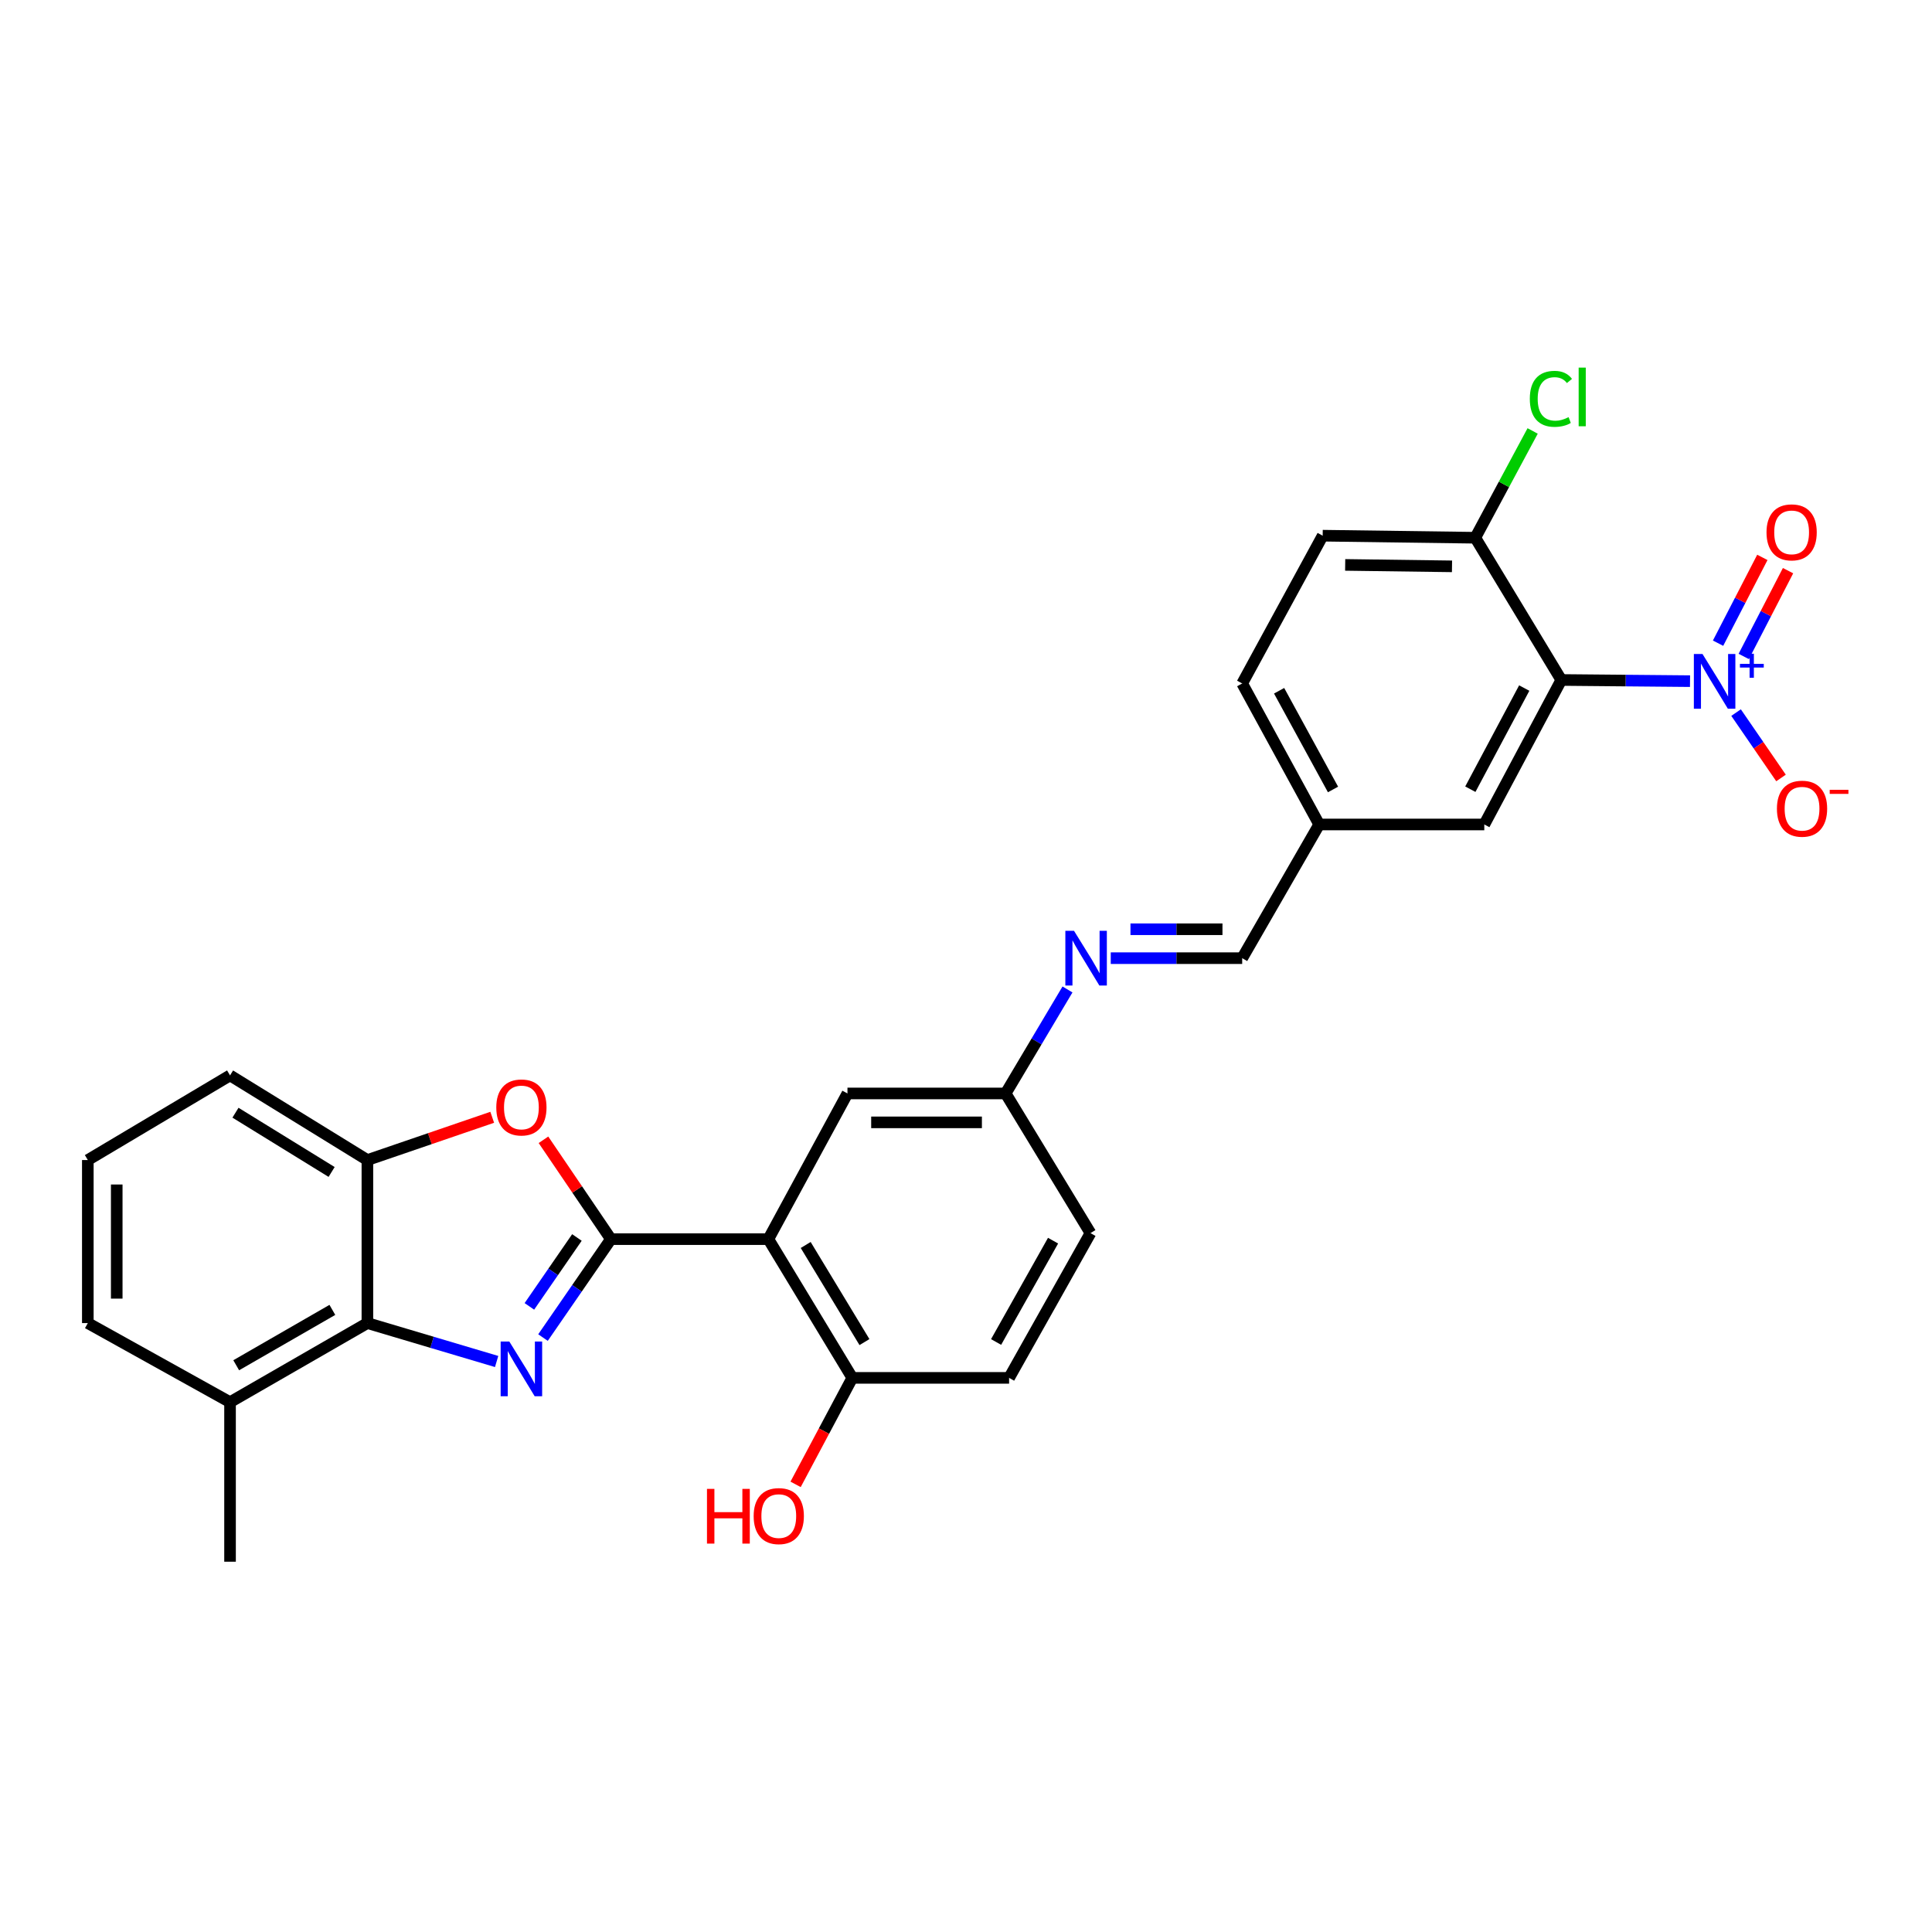 <?xml version='1.0' encoding='iso-8859-1'?>
<svg version='1.1' baseProfile='full'
              xmlns='http://www.w3.org/2000/svg'
                      xmlns:rdkit='http://www.rdkit.org/xml'
                      xmlns:xlink='http://www.w3.org/1999/xlink'
                  xml:space='preserve'
width='1000px' height='1000px' viewBox='0 0 1000 1000'>
<!-- END OF HEADER -->
<rect style='opacity:1.0;fill:#FFFFFF;stroke:none' width='1000' height='1000' x='0' y='0'> </rect>
<path class='bond-0' d='M 316.202,641.376 L 298.627,666.849' style='fill:none;fill-rule:evenodd;stroke:#000000;stroke-width:6px;stroke-linecap:butt;stroke-linejoin:miter;stroke-opacity:1' />
<path class='bond-0' d='M 298.627,666.849 L 281.053,692.321' style='fill:none;fill-rule:evenodd;stroke:#0000FF;stroke-width:6px;stroke-linecap:butt;stroke-linejoin:miter;stroke-opacity:1' />
<path class='bond-0' d='M 298.612,640.519 L 286.309,658.35' style='fill:none;fill-rule:evenodd;stroke:#000000;stroke-width:6px;stroke-linecap:butt;stroke-linejoin:miter;stroke-opacity:1' />
<path class='bond-0' d='M 286.309,658.35 L 274.007,676.181' style='fill:none;fill-rule:evenodd;stroke:#0000FF;stroke-width:6px;stroke-linecap:butt;stroke-linejoin:miter;stroke-opacity:1' />
<path class='bond-2' d='M 316.202,641.376 L 397.705,641.376' style='fill:none;fill-rule:evenodd;stroke:#000000;stroke-width:6px;stroke-linecap:butt;stroke-linejoin:miter;stroke-opacity:1' />
<path class='bond-4' d='M 316.202,641.376 L 298.749,615.666' style='fill:none;fill-rule:evenodd;stroke:#000000;stroke-width:6px;stroke-linecap:butt;stroke-linejoin:miter;stroke-opacity:1' />
<path class='bond-4' d='M 298.749,615.666 L 281.296,589.956' style='fill:none;fill-rule:evenodd;stroke:#FF0000;stroke-width:6px;stroke-linecap:butt;stroke-linejoin:miter;stroke-opacity:1' />
<path class='bond-5' d='M 257.057,704.71 L 223.609,694.768' style='fill:none;fill-rule:evenodd;stroke:#0000FF;stroke-width:6px;stroke-linecap:butt;stroke-linejoin:miter;stroke-opacity:1' />
<path class='bond-5' d='M 223.609,694.768 L 190.161,684.825' style='fill:none;fill-rule:evenodd;stroke:#000000;stroke-width:6px;stroke-linecap:butt;stroke-linejoin:miter;stroke-opacity:1' />
<path class='bond-1' d='M 874.754,352.563 L 841.441,352.259' style='fill:none;fill-rule:evenodd;stroke:#0000FF;stroke-width:6px;stroke-linecap:butt;stroke-linejoin:miter;stroke-opacity:1' />
<path class='bond-1' d='M 841.441,352.259 L 808.129,351.955' style='fill:none;fill-rule:evenodd;stroke:#000000;stroke-width:6px;stroke-linecap:butt;stroke-linejoin:miter;stroke-opacity:1' />
<path class='bond-10' d='M 898.586,368.835 L 910.218,385.755' style='fill:none;fill-rule:evenodd;stroke:#0000FF;stroke-width:6px;stroke-linecap:butt;stroke-linejoin:miter;stroke-opacity:1' />
<path class='bond-10' d='M 910.218,385.755 L 921.851,402.674' style='fill:none;fill-rule:evenodd;stroke:#FF0000;stroke-width:6px;stroke-linecap:butt;stroke-linejoin:miter;stroke-opacity:1' />
<path class='bond-13' d='M 902.559,339.779 L 914.024,317.575' style='fill:none;fill-rule:evenodd;stroke:#0000FF;stroke-width:6px;stroke-linecap:butt;stroke-linejoin:miter;stroke-opacity:1' />
<path class='bond-13' d='M 914.024,317.575 L 925.488,295.372' style='fill:none;fill-rule:evenodd;stroke:#FF0000;stroke-width:6px;stroke-linecap:butt;stroke-linejoin:miter;stroke-opacity:1' />
<path class='bond-13' d='M 889.262,332.913 L 900.726,310.71' style='fill:none;fill-rule:evenodd;stroke:#0000FF;stroke-width:6px;stroke-linecap:butt;stroke-linejoin:miter;stroke-opacity:1' />
<path class='bond-13' d='M 900.726,310.71 L 912.19,288.506' style='fill:none;fill-rule:evenodd;stroke:#FF0000;stroke-width:6px;stroke-linecap:butt;stroke-linejoin:miter;stroke-opacity:1' />
<path class='bond-9' d='M 397.705,641.376 L 441.154,713.185' style='fill:none;fill-rule:evenodd;stroke:#000000;stroke-width:6px;stroke-linecap:butt;stroke-linejoin:miter;stroke-opacity:1' />
<path class='bond-9' d='M 417.026,644.4 L 447.441,694.666' style='fill:none;fill-rule:evenodd;stroke:#000000;stroke-width:6px;stroke-linecap:butt;stroke-linejoin:miter;stroke-opacity:1' />
<path class='bond-11' d='M 397.705,641.376 L 438.643,565.968' style='fill:none;fill-rule:evenodd;stroke:#000000;stroke-width:6px;stroke-linecap:butt;stroke-linejoin:miter;stroke-opacity:1' />
<path class='bond-3' d='M 808.129,351.955 L 768.271,426.749' style='fill:none;fill-rule:evenodd;stroke:#000000;stroke-width:6px;stroke-linecap:butt;stroke-linejoin:miter;stroke-opacity:1' />
<path class='bond-3' d='M 788.943,356.136 L 761.043,408.491' style='fill:none;fill-rule:evenodd;stroke:#000000;stroke-width:6px;stroke-linecap:butt;stroke-linejoin:miter;stroke-opacity:1' />
<path class='bond-31' d='M 808.129,351.955 L 763.607,278.334' style='fill:none;fill-rule:evenodd;stroke:#000000;stroke-width:6px;stroke-linecap:butt;stroke-linejoin:miter;stroke-opacity:1' />
<path class='bond-6' d='M 254.77,578.308 L 222.465,589.373' style='fill:none;fill-rule:evenodd;stroke:#FF0000;stroke-width:6px;stroke-linecap:butt;stroke-linejoin:miter;stroke-opacity:1' />
<path class='bond-6' d='M 222.465,589.373 L 190.161,600.438' style='fill:none;fill-rule:evenodd;stroke:#000000;stroke-width:6px;stroke-linecap:butt;stroke-linejoin:miter;stroke-opacity:1' />
<path class='bond-15' d='M 190.161,684.825 L 119.067,725.764' style='fill:none;fill-rule:evenodd;stroke:#000000;stroke-width:6px;stroke-linecap:butt;stroke-linejoin:miter;stroke-opacity:1' />
<path class='bond-15' d='M 172.029,677.997 L 122.263,706.654' style='fill:none;fill-rule:evenodd;stroke:#000000;stroke-width:6px;stroke-linecap:butt;stroke-linejoin:miter;stroke-opacity:1' />
<path class='bond-28' d='M 190.161,684.825 L 190.161,600.438' style='fill:none;fill-rule:evenodd;stroke:#000000;stroke-width:6px;stroke-linecap:butt;stroke-linejoin:miter;stroke-opacity:1' />
<path class='bond-24' d='M 190.161,600.438 L 119.067,556.623' style='fill:none;fill-rule:evenodd;stroke:#000000;stroke-width:6px;stroke-linecap:butt;stroke-linejoin:miter;stroke-opacity:1' />
<path class='bond-24' d='M 171.645,606.606 L 121.88,575.935' style='fill:none;fill-rule:evenodd;stroke:#000000;stroke-width:6px;stroke-linecap:butt;stroke-linejoin:miter;stroke-opacity:1' />
<path class='bond-7' d='M 763.607,278.334 L 684.615,277.27' style='fill:none;fill-rule:evenodd;stroke:#000000;stroke-width:6px;stroke-linecap:butt;stroke-linejoin:miter;stroke-opacity:1' />
<path class='bond-7' d='M 751.556,293.138 L 696.262,292.394' style='fill:none;fill-rule:evenodd;stroke:#000000;stroke-width:6px;stroke-linecap:butt;stroke-linejoin:miter;stroke-opacity:1' />
<path class='bond-20' d='M 763.607,278.334 L 778.45,250.698' style='fill:none;fill-rule:evenodd;stroke:#000000;stroke-width:6px;stroke-linecap:butt;stroke-linejoin:miter;stroke-opacity:1' />
<path class='bond-20' d='M 778.45,250.698 L 793.293,223.061' style='fill:none;fill-rule:evenodd;stroke:#00CC00;stroke-width:6px;stroke-linecap:butt;stroke-linejoin:miter;stroke-opacity:1' />
<path class='bond-8' d='M 552.53,512.143 L 536.521,539.055' style='fill:none;fill-rule:evenodd;stroke:#0000FF;stroke-width:6px;stroke-linecap:butt;stroke-linejoin:miter;stroke-opacity:1' />
<path class='bond-8' d='M 536.521,539.055 L 520.512,565.968' style='fill:none;fill-rule:evenodd;stroke:#000000;stroke-width:6px;stroke-linecap:butt;stroke-linejoin:miter;stroke-opacity:1' />
<path class='bond-14' d='M 574.925,495.946 L 608.939,495.946' style='fill:none;fill-rule:evenodd;stroke:#0000FF;stroke-width:6px;stroke-linecap:butt;stroke-linejoin:miter;stroke-opacity:1' />
<path class='bond-14' d='M 608.939,495.946 L 642.953,495.946' style='fill:none;fill-rule:evenodd;stroke:#000000;stroke-width:6px;stroke-linecap:butt;stroke-linejoin:miter;stroke-opacity:1' />
<path class='bond-14' d='M 585.129,480.981 L 608.939,480.981' style='fill:none;fill-rule:evenodd;stroke:#0000FF;stroke-width:6px;stroke-linecap:butt;stroke-linejoin:miter;stroke-opacity:1' />
<path class='bond-14' d='M 608.939,480.981 L 632.749,480.981' style='fill:none;fill-rule:evenodd;stroke:#000000;stroke-width:6px;stroke-linecap:butt;stroke-linejoin:miter;stroke-opacity:1' />
<path class='bond-18' d='M 441.154,713.185 L 522.308,713.185' style='fill:none;fill-rule:evenodd;stroke:#000000;stroke-width:6px;stroke-linecap:butt;stroke-linejoin:miter;stroke-opacity:1' />
<path class='bond-23' d='M 441.154,713.185 L 426.476,740.742' style='fill:none;fill-rule:evenodd;stroke:#000000;stroke-width:6px;stroke-linecap:butt;stroke-linejoin:miter;stroke-opacity:1' />
<path class='bond-23' d='M 426.476,740.742 L 411.798,768.3' style='fill:none;fill-rule:evenodd;stroke:#FF0000;stroke-width:6px;stroke-linecap:butt;stroke-linejoin:miter;stroke-opacity:1' />
<path class='bond-16' d='M 438.643,565.968 L 520.512,565.968' style='fill:none;fill-rule:evenodd;stroke:#000000;stroke-width:6px;stroke-linecap:butt;stroke-linejoin:miter;stroke-opacity:1' />
<path class='bond-16' d='M 450.924,580.933 L 508.232,580.933' style='fill:none;fill-rule:evenodd;stroke:#000000;stroke-width:6px;stroke-linecap:butt;stroke-linejoin:miter;stroke-opacity:1' />
<path class='bond-12' d='M 768.271,426.749 L 682.811,426.749' style='fill:none;fill-rule:evenodd;stroke:#000000;stroke-width:6px;stroke-linecap:butt;stroke-linejoin:miter;stroke-opacity:1' />
<path class='bond-19' d='M 642.953,495.946 L 682.811,426.749' style='fill:none;fill-rule:evenodd;stroke:#000000;stroke-width:6px;stroke-linecap:butt;stroke-linejoin:miter;stroke-opacity:1' />
<path class='bond-26' d='M 119.067,725.764 L 45.455,684.825' style='fill:none;fill-rule:evenodd;stroke:#000000;stroke-width:6px;stroke-linecap:butt;stroke-linejoin:miter;stroke-opacity:1' />
<path class='bond-27' d='M 119.067,725.764 L 119.067,808.339' style='fill:none;fill-rule:evenodd;stroke:#000000;stroke-width:6px;stroke-linecap:butt;stroke-linejoin:miter;stroke-opacity:1' />
<path class='bond-21' d='M 520.512,565.968 L 564.427,638.258' style='fill:none;fill-rule:evenodd;stroke:#000000;stroke-width:6px;stroke-linecap:butt;stroke-linejoin:miter;stroke-opacity:1' />
<path class='bond-17' d='M 684.615,277.27 L 642.953,353.759' style='fill:none;fill-rule:evenodd;stroke:#000000;stroke-width:6px;stroke-linecap:butt;stroke-linejoin:miter;stroke-opacity:1' />
<path class='bond-29' d='M 522.308,713.185 L 564.427,638.258' style='fill:none;fill-rule:evenodd;stroke:#000000;stroke-width:6px;stroke-linecap:butt;stroke-linejoin:miter;stroke-opacity:1' />
<path class='bond-29' d='M 515.58,694.612 L 545.064,642.164' style='fill:none;fill-rule:evenodd;stroke:#000000;stroke-width:6px;stroke-linecap:butt;stroke-linejoin:miter;stroke-opacity:1' />
<path class='bond-22' d='M 682.811,426.749 L 642.953,353.759' style='fill:none;fill-rule:evenodd;stroke:#000000;stroke-width:6px;stroke-linecap:butt;stroke-linejoin:miter;stroke-opacity:1' />
<path class='bond-22' d='M 689.967,408.628 L 662.066,357.535' style='fill:none;fill-rule:evenodd;stroke:#000000;stroke-width:6px;stroke-linecap:butt;stroke-linejoin:miter;stroke-opacity:1' />
<path class='bond-25' d='M 119.067,556.623 L 45.455,600.438' style='fill:none;fill-rule:evenodd;stroke:#000000;stroke-width:6px;stroke-linecap:butt;stroke-linejoin:miter;stroke-opacity:1' />
<path class='bond-30' d='M 45.455,600.438 L 45.455,684.825' style='fill:none;fill-rule:evenodd;stroke:#000000;stroke-width:6px;stroke-linecap:butt;stroke-linejoin:miter;stroke-opacity:1' />
<path class='bond-30' d='M 60.42,613.096 L 60.42,672.167' style='fill:none;fill-rule:evenodd;stroke:#000000;stroke-width:6px;stroke-linecap:butt;stroke-linejoin:miter;stroke-opacity:1' />
<path  class='atom-1' d='M 263.616 694.361
L 272.896 709.361
Q 273.816 710.841, 275.296 713.521
Q 276.776 716.201, 276.856 716.361
L 276.856 694.361
L 280.616 694.361
L 280.616 722.681
L 276.736 722.681
L 266.776 706.281
Q 265.616 704.361, 264.376 702.161
Q 263.176 699.961, 262.816 699.281
L 262.816 722.681
L 259.136 722.681
L 259.136 694.361
L 263.616 694.361
' fill='#0000FF'/>
<path  class='atom-2' d='M 881.218 338.519
L 890.498 353.519
Q 891.418 354.999, 892.898 357.679
Q 894.378 360.359, 894.458 360.519
L 894.458 338.519
L 898.218 338.519
L 898.218 366.839
L 894.338 366.839
L 884.378 350.439
Q 883.218 348.519, 881.978 346.319
Q 880.778 344.119, 880.418 343.439
L 880.418 366.839
L 876.738 366.839
L 876.738 338.519
L 881.218 338.519
' fill='#0000FF'/>
<path  class='atom-2' d='M 900.594 343.623
L 905.584 343.623
L 905.584 338.37
L 907.801 338.37
L 907.801 343.623
L 912.923 343.623
L 912.923 345.524
L 907.801 345.524
L 907.801 350.804
L 905.584 350.804
L 905.584 345.524
L 900.594 345.524
L 900.594 343.623
' fill='#0000FF'/>
<path  class='atom-5' d='M 256.876 573.214
Q 256.876 566.414, 260.236 562.614
Q 263.596 558.814, 269.876 558.814
Q 276.156 558.814, 279.516 562.614
Q 282.876 566.414, 282.876 573.214
Q 282.876 580.094, 279.476 584.014
Q 276.076 587.894, 269.876 587.894
Q 263.636 587.894, 260.236 584.014
Q 256.876 580.134, 256.876 573.214
M 269.876 584.694
Q 274.196 584.694, 276.516 581.814
Q 278.876 578.894, 278.876 573.214
Q 278.876 567.654, 276.516 564.854
Q 274.196 562.014, 269.876 562.014
Q 265.556 562.014, 263.196 564.814
Q 260.876 567.614, 260.876 573.214
Q 260.876 578.934, 263.196 581.814
Q 265.556 584.694, 269.876 584.694
' fill='#FF0000'/>
<path  class='atom-9' d='M 555.905 481.786
L 565.185 496.786
Q 566.105 498.266, 567.585 500.946
Q 569.065 503.626, 569.145 503.786
L 569.145 481.786
L 572.905 481.786
L 572.905 510.106
L 569.025 510.106
L 559.065 493.706
Q 557.905 491.786, 556.665 489.586
Q 555.465 487.386, 555.105 486.706
L 555.105 510.106
L 551.425 510.106
L 551.425 481.786
L 555.905 481.786
' fill='#0000FF'/>
<path  class='atom-11' d='M 919.732 418.581
Q 919.732 411.781, 923.092 407.981
Q 926.452 404.181, 932.732 404.181
Q 939.012 404.181, 942.372 407.981
Q 945.732 411.781, 945.732 418.581
Q 945.732 425.461, 942.332 429.381
Q 938.932 433.261, 932.732 433.261
Q 926.492 433.261, 923.092 429.381
Q 919.732 425.501, 919.732 418.581
M 932.732 430.061
Q 937.052 430.061, 939.372 427.181
Q 941.732 424.261, 941.732 418.581
Q 941.732 413.021, 939.372 410.221
Q 937.052 407.381, 932.732 407.381
Q 928.412 407.381, 926.052 410.181
Q 923.732 412.981, 923.732 418.581
Q 923.732 424.301, 926.052 427.181
Q 928.412 430.061, 932.732 430.061
' fill='#FF0000'/>
<path  class='atom-11' d='M 947.052 408.803
L 956.74 408.803
L 956.74 410.915
L 947.052 410.915
L 947.052 408.803
' fill='#FF0000'/>
<path  class='atom-14' d='M 914.344 275.546
Q 914.344 268.746, 917.704 264.946
Q 921.064 261.146, 927.344 261.146
Q 933.624 261.146, 936.984 264.946
Q 940.344 268.746, 940.344 275.546
Q 940.344 282.426, 936.944 286.346
Q 933.544 290.226, 927.344 290.226
Q 921.104 290.226, 917.704 286.346
Q 914.344 282.466, 914.344 275.546
M 927.344 287.026
Q 931.664 287.026, 933.984 284.146
Q 936.344 281.226, 936.344 275.546
Q 936.344 269.986, 933.984 267.186
Q 931.664 264.346, 927.344 264.346
Q 923.024 264.346, 920.664 267.146
Q 918.344 269.946, 918.344 275.546
Q 918.344 281.266, 920.664 284.146
Q 923.024 287.026, 927.344 287.026
' fill='#FF0000'/>
<path  class='atom-21' d='M 791.829 206.433
Q 791.829 199.393, 795.109 195.713
Q 798.429 191.993, 804.709 191.993
Q 810.549 191.993, 813.669 196.113
L 811.029 198.273
Q 808.749 195.273, 804.709 195.273
Q 800.429 195.273, 798.149 198.153
Q 795.909 200.993, 795.909 206.433
Q 795.909 212.033, 798.229 214.913
Q 800.589 217.793, 805.149 217.793
Q 808.269 217.793, 811.909 215.913
L 813.029 218.913
Q 811.549 219.873, 809.309 220.433
Q 807.069 220.993, 804.589 220.993
Q 798.429 220.993, 795.109 217.233
Q 791.829 213.473, 791.829 206.433
' fill='#00CC00'/>
<path  class='atom-21' d='M 817.109 190.273
L 820.789 190.273
L 820.789 220.633
L 817.109 220.633
L 817.109 190.273
' fill='#00CC00'/>
<path  class='atom-24' d='M 365.932 770.644
L 369.772 770.644
L 369.772 782.684
L 384.252 782.684
L 384.252 770.644
L 388.092 770.644
L 388.092 798.964
L 384.252 798.964
L 384.252 785.884
L 369.772 785.884
L 369.772 798.964
L 365.932 798.964
L 365.932 770.644
' fill='#FF0000'/>
<path  class='atom-24' d='M 390.092 784.724
Q 390.092 777.924, 393.452 774.124
Q 396.812 770.324, 403.092 770.324
Q 409.372 770.324, 412.732 774.124
Q 416.092 777.924, 416.092 784.724
Q 416.092 791.604, 412.692 795.524
Q 409.292 799.404, 403.092 799.404
Q 396.852 799.404, 393.452 795.524
Q 390.092 791.644, 390.092 784.724
M 403.092 796.204
Q 407.412 796.204, 409.732 793.324
Q 412.092 790.404, 412.092 784.724
Q 412.092 779.164, 409.732 776.364
Q 407.412 773.524, 403.092 773.524
Q 398.772 773.524, 396.412 776.324
Q 394.092 779.124, 394.092 784.724
Q 394.092 790.444, 396.412 793.324
Q 398.772 796.204, 403.092 796.204
' fill='#FF0000'/>
</svg>
